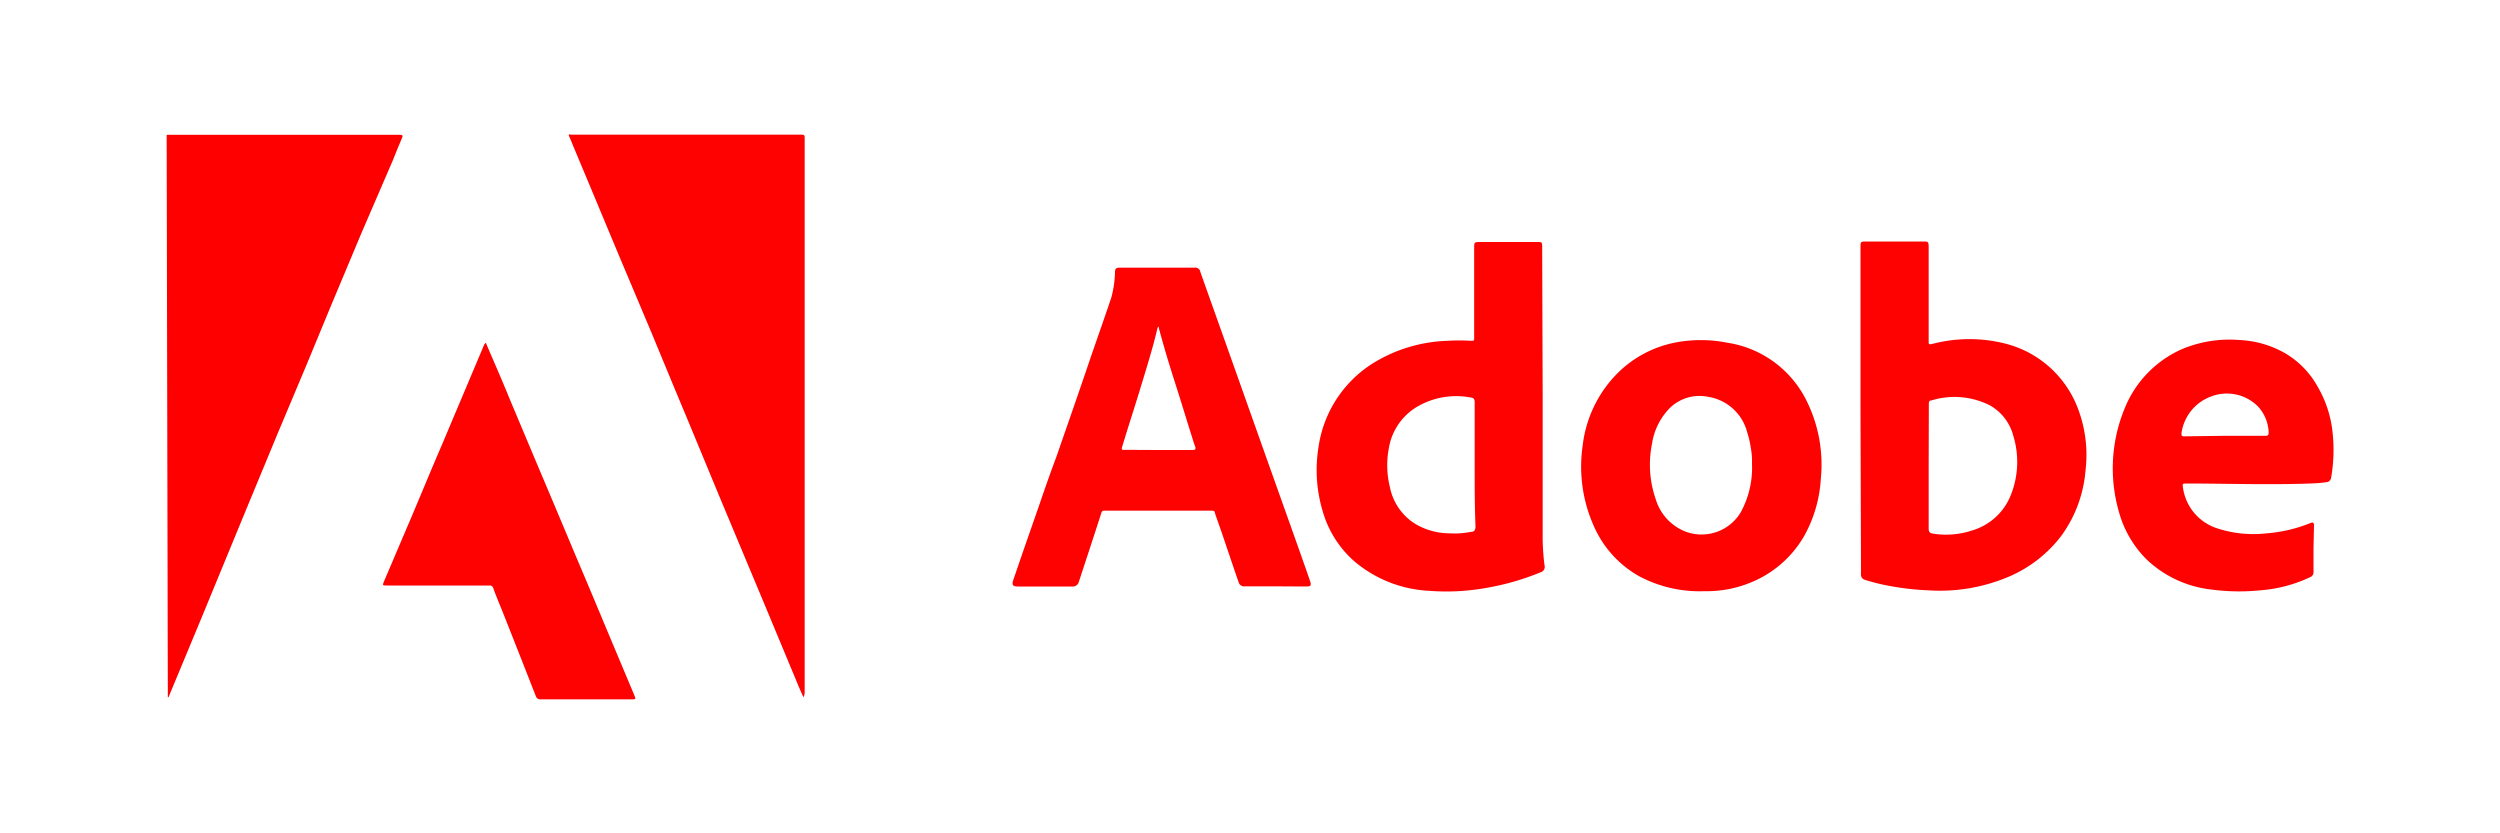 <svg id="Layer_1" data-name="Layer 1" xmlns="http://www.w3.org/2000/svg" viewBox="0 0 150 50"><defs><style>.cls-1{fill:#fe0000;}.cls-2{fill:#fe0101;}</style></defs><g id="eBLPcm.tif"><path class="cls-1" d="M10,8.09H24c.16,0,.18.05.12.19-.19.44-.37.89-.55,1.34L21.68,14c-.6,1.45-1.22,2.89-1.82,4.34L18.43,21.8c-.58,1.39-1.17,2.77-1.75,4.16l-1.86,4.49L12,37.29l-1.86,4.47s0,.08-.07.08Z"/><path class="cls-2" d="M48.21,41.84c-.15-.33-.28-.62-.4-.92l-1.89-4.54-2.73-6.53-2-4.83c-.71-1.69-1.41-3.39-2.11-5.08l-1.88-4.46c-.92-2.2-1.83-4.39-2.75-6.58-.09-.22-.18-.45-.28-.67s0-.16.11-.15H48c.28,0,.28,0,.28.27q0,16.57,0,33.14A.74.74,0,0,1,48.21,41.84Z"/><path class="cls-2" d="M111.63,24.61V14.85c0-.35,0-.36.36-.36h3.35c.36,0,.38,0,.38.37,0,1.87,0,3.75,0,5.63,0,.16,0,.19.2.15a8.76,8.76,0,0,1,4.49,0,6.31,6.31,0,0,1,4.25,3.83,7.83,7.83,0,0,1,.47,3.77,7.7,7.7,0,0,1-1.46,3.92,7.79,7.79,0,0,1-3.07,2.41,10.55,10.55,0,0,1-4.9.85,16.31,16.31,0,0,1-2.08-.22,12.79,12.79,0,0,1-1.73-.41.32.32,0,0,1-.23-.28,1.94,1.94,0,0,1,0-.24ZM115.72,28c0,1.23,0,2.47,0,3.71,0,.22.08.28.27.31a5,5,0,0,0,2.36-.2,3.58,3.58,0,0,0,2.32-2.17,5.35,5.35,0,0,0,.12-3.53,2.94,2.94,0,0,0-1.4-1.8,4.72,4.72,0,0,0-3.52-.29c-.13,0-.14.1-.14.21Z"/><path class="cls-2" d="M92.56,23.72c0,2.75,0,5.5,0,8.25a13.94,13.94,0,0,0,.11,1.94.34.34,0,0,1-.24.43,15.49,15.49,0,0,1-3.66,1,13.23,13.23,0,0,1-3,.11,7.51,7.51,0,0,1-4.52-1.78,6.31,6.31,0,0,1-1.89-3,8.61,8.61,0,0,1-.25-3.84,7.13,7.13,0,0,1,3.71-5.29,9,9,0,0,1,4-1.09,12.16,12.16,0,0,1,1.48,0c.11,0,.15,0,.15-.14,0-1.82,0-3.63,0-5.45,0-.3,0-.34.34-.34h3.49c.19,0,.25,0,.25.25Zm-4.08,4.13c0-1.24,0-2.48,0-3.72,0-.19-.07-.26-.24-.28a4.64,4.64,0,0,0-3.1.49,3.56,3.56,0,0,0-1.81,2.56,5.45,5.45,0,0,0,.06,2.31,3.37,3.37,0,0,0,1.52,2.22A4.08,4.08,0,0,0,87,32a4.87,4.87,0,0,0,1.26-.09c.18,0,.27-.09.27-.32C88.48,30.33,88.48,29.09,88.48,27.85Z"/><path class="cls-2" d="M76.53,35.18H74.71a.35.35,0,0,1-.4-.27c-.35-1-.71-2.09-1.07-3.14-.12-.34-.24-.67-.35-1,0-.11-.09-.13-.19-.13-2.13,0-4.27,0-6.4,0-.12,0-.19,0-.23.17-.44,1.37-.89,2.73-1.34,4.1a.37.37,0,0,1-.41.28H61.06c-.28,0-.36-.09-.27-.37l.6-1.75,1-2.87c.32-.94.65-1.88,1-2.81.67-1.94,1.35-3.87,2-5.8.43-1.25.87-2.49,1.29-3.74a6.4,6.4,0,0,0,.22-1.51c0-.23.07-.28.29-.28h4.49a.3.3,0,0,1,.34.25c.55,1.56,1.11,3.12,1.66,4.67l2.25,6.34,1.83,5.14c.29.82.58,1.63.86,2.45.07.22,0,.28-.21.28ZM69.45,27h2.11c.18,0,.19-.07.15-.21a3.59,3.59,0,0,1-.12-.35c-.36-1.13-.7-2.27-1.06-3.39s-.7-2.24-1-3.37c0,0,0-.09,0-.09s-.07.05-.08.09c-.31,1.33-.73,2.62-1.12,3.92-.33,1.07-.68,2.14-1,3.21-.06.17,0,.19.13.18Z"/><path class="cls-2" d="M102.28,35.47a7.72,7.72,0,0,1-3.92-.89,6.38,6.38,0,0,1-2.65-2.84,8.73,8.73,0,0,1-.75-5,7.36,7.36,0,0,1,1.93-4.18,6.73,6.73,0,0,1,3.59-2,8.09,8.09,0,0,1,3.14,0,6.37,6.37,0,0,1,4.82,3.58,8.59,8.59,0,0,1,.81,4.58,8,8,0,0,1-1,3.44A6.52,6.52,0,0,1,104.92,35,6.87,6.87,0,0,1,102.28,35.47Zm2.84-7.65a4.57,4.57,0,0,0-.08-1,5,5,0,0,0-.2-.85,2.88,2.88,0,0,0-2.35-2.16,2.55,2.55,0,0,0-2.31.68,3.89,3.89,0,0,0-1.06,2.14A6.32,6.32,0,0,0,99.36,30a3,3,0,0,0,1.81,1.91,2.74,2.74,0,0,0,3.29-1.2A5.59,5.59,0,0,0,105.12,27.82Z"/><path class="cls-2" d="M138.81,32.93c0,.46,0,.93,0,1.39a.31.31,0,0,1-.2.31,8.5,8.5,0,0,1-3,.79,12.65,12.65,0,0,1-2.95-.05,6.72,6.72,0,0,1-3.85-1.79,6.43,6.43,0,0,1-1.52-2.38,9.43,9.43,0,0,1,.2-6.72,6.56,6.56,0,0,1,3.47-3.55,7.36,7.36,0,0,1,3.38-.53,6.07,6.07,0,0,1,2.69.75,5.27,5.27,0,0,1,2,2,6.84,6.84,0,0,1,.92,2.75,9.75,9.75,0,0,1-.08,2.75.31.31,0,0,1-.27.28,8.76,8.76,0,0,1-1,.08c-2.49.09-5,0-7.49,0-.17,0-.16.08-.14.19a3,3,0,0,0,2,2.48A7,7,0,0,0,136,32a8.78,8.78,0,0,0,2.63-.62c.17-.07.21,0,.21.15Zm-5.41-6.78c.73,0,1.63,0,2.53,0,.16,0,.19-.07.19-.2a2.43,2.43,0,0,0-.62-1.54,2.63,2.63,0,0,0-2.81-.63,2.75,2.75,0,0,0-1.8,2.2c0,.16,0,.2.17.2Z"/><path class="cls-2" d="M29.15,20.57c.49,1.15,1,2.3,1.46,3.44l1.59,3.78q1.17,2.76,2.33,5.53c.77,1.8,1.52,3.61,2.28,5.42l1.26,3c.08.2.07.22-.13.22h-5.5a.27.27,0,0,1-.29-.19c-.68-1.74-1.37-3.49-2.06-5.23-.17-.41-.34-.82-.49-1.24a.22.22,0,0,0-.25-.17H23.22c-.28,0-.28,0-.17-.27l1.59-3.73c.63-1.48,1.25-3,1.88-4.45.84-2,1.69-4,2.53-6A.27.27,0,0,1,29.15,20.57Z"/></g></svg>